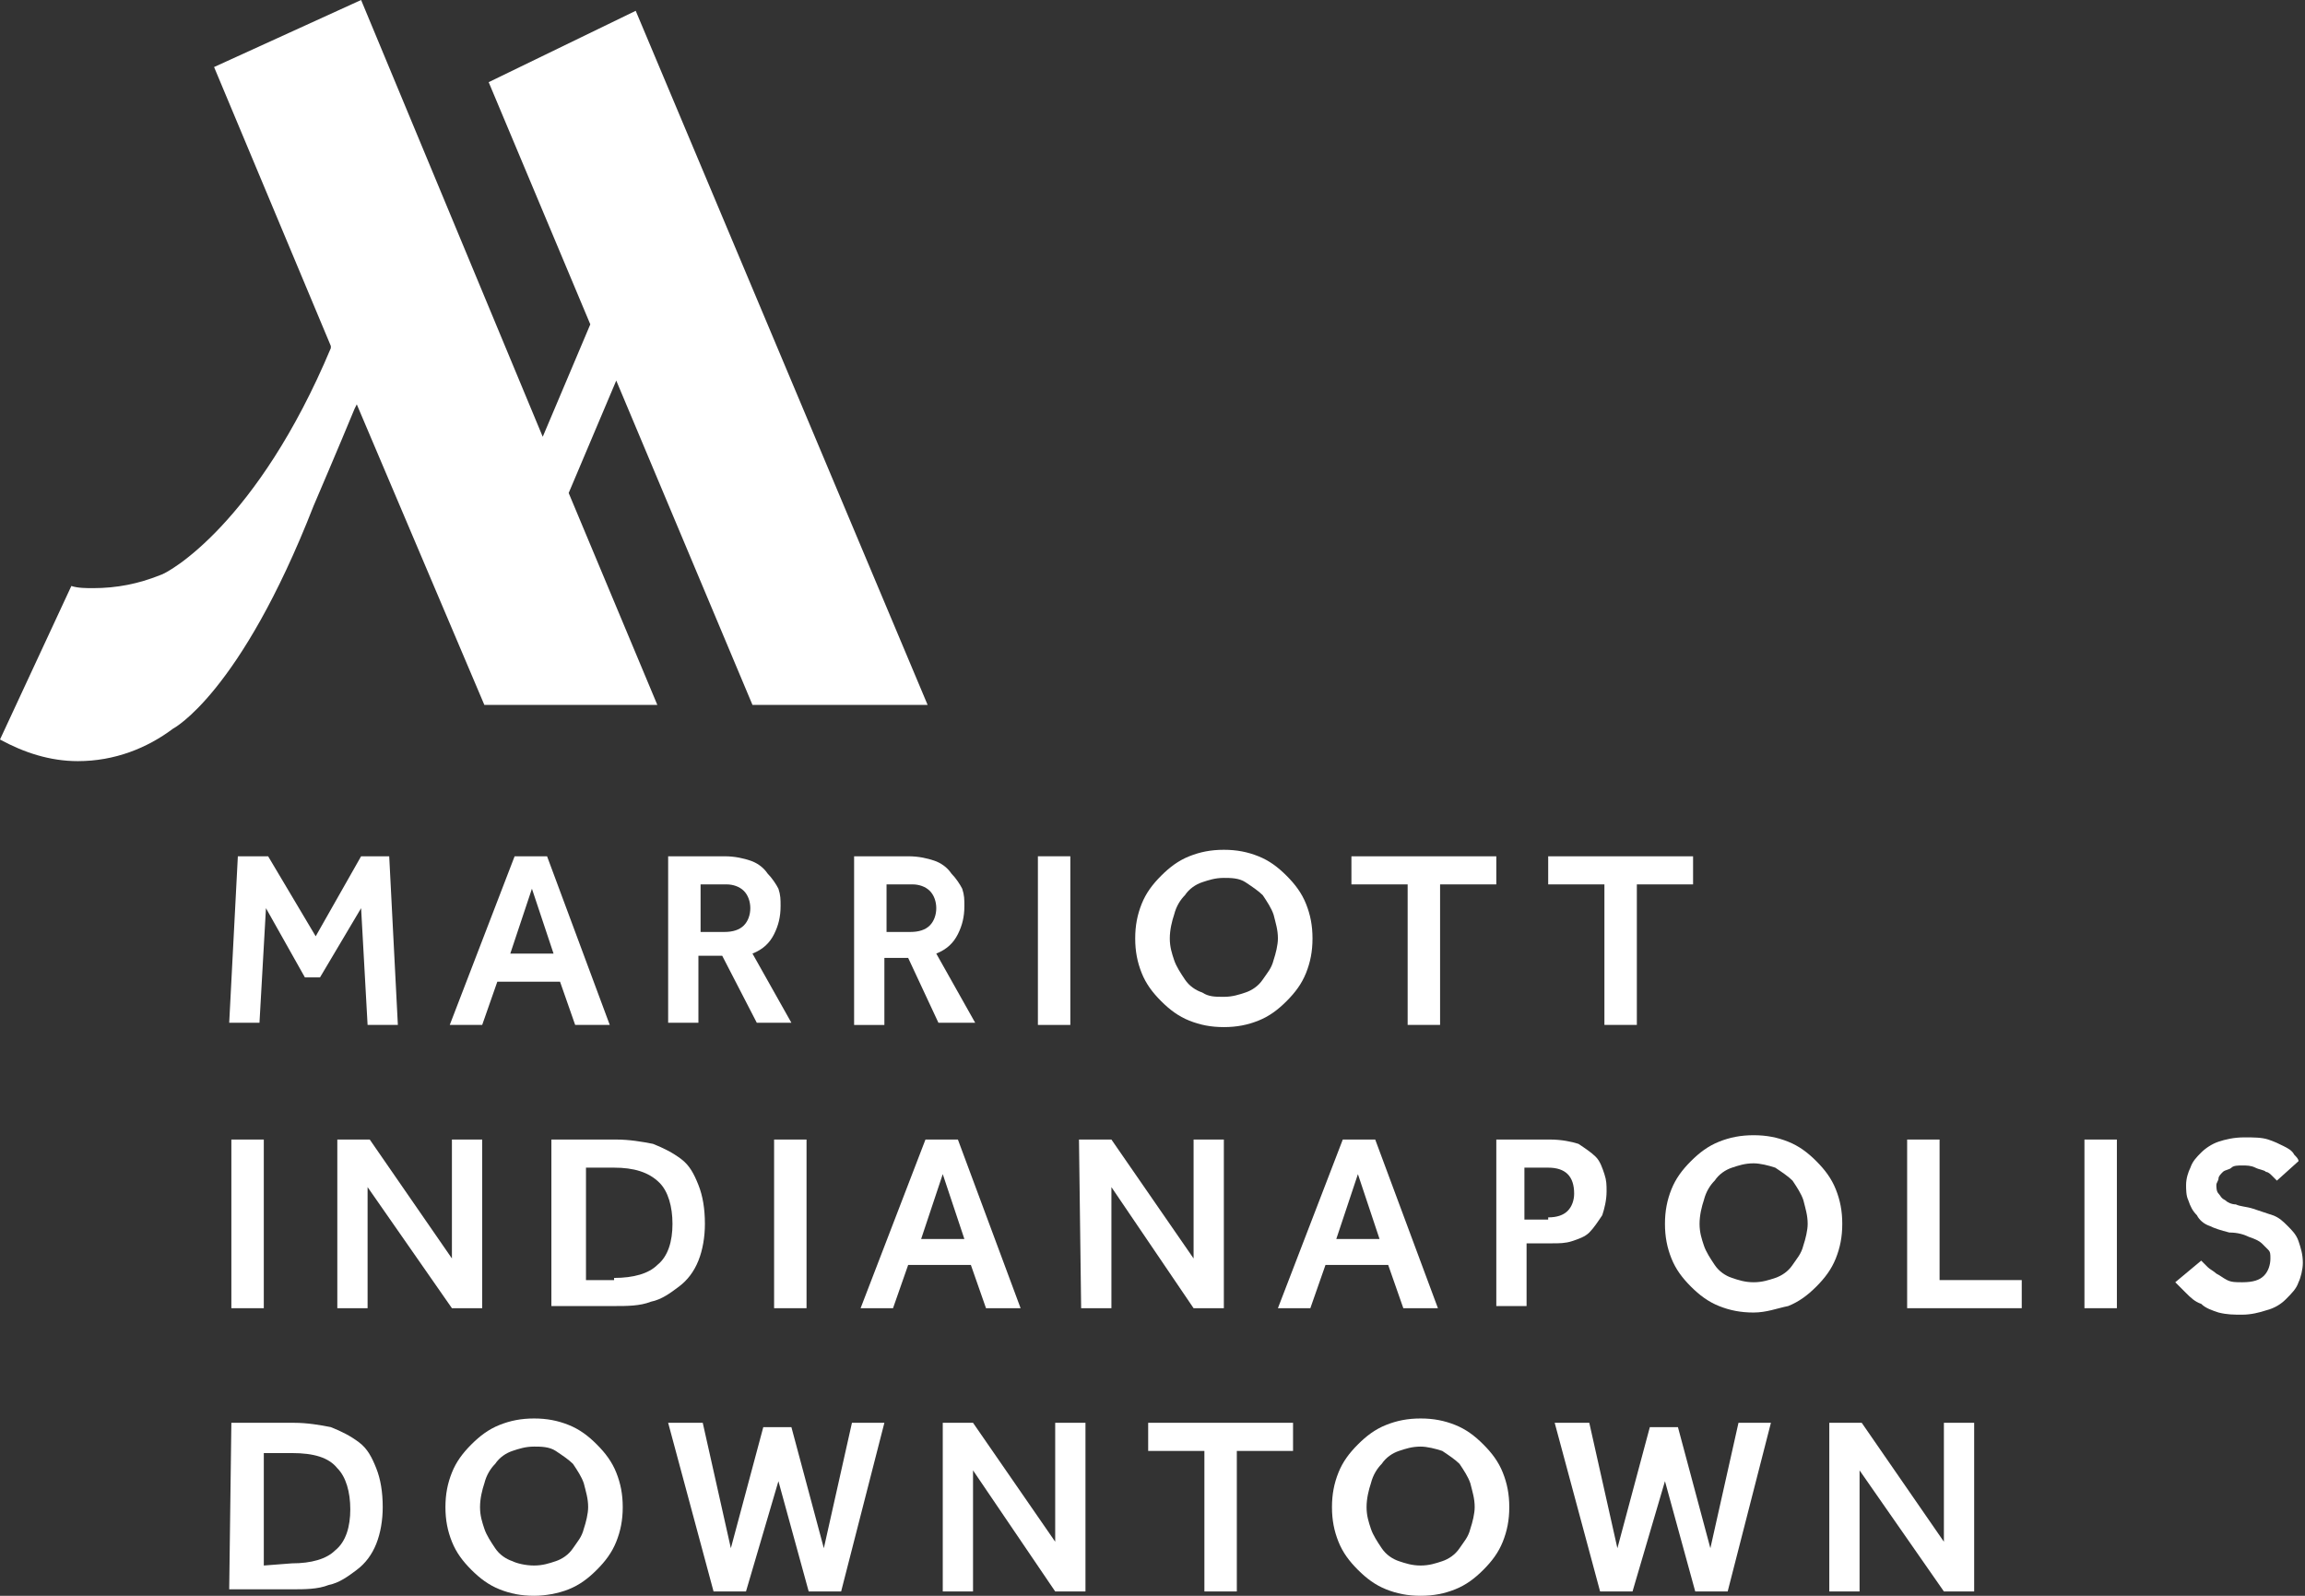 <?xml version="1.0" encoding="utf-8"?>
<!-- Generator: Adobe Illustrator 22.1.0, SVG Export Plug-In . SVG Version: 6.00 Build 0)  -->
<svg version="1.1" id="Layer_2_1_" xmlns="http://www.w3.org/2000/svg" xmlns:xlink="http://www.w3.org/1999/xlink" x="0px" y="0px"
	 viewBox="0 0 106.6 73.8" style="enable-background:new 0 0 106.6 73.8;" xml:space="preserve">
<rect x="0" y="0" width="106.6" height="73.8" fill="#333333" stroke="none"/>
<style type="text/css">
	.st0{fill:#FFFFFF;}
</style>
<g>
	<path id="path30_1_" class="st0" d="M34.8,32.6h8.1L29.4,0.5l-6.8,3.3L27.3,15l-2.2,5.2L16.7,0L9.9,3.1L15.3,16v0.1
		c-3.4,8.1-7.5,10.4-7.9,10.5c-1,0.4-2,0.6-3.1,0.6c-0.3,0-0.7,0-1-0.1L0,34.2c1.1,0.6,2.3,1,3.6,1c1.7,0,3.2-0.6,4.4-1.5l0,0
		c0,0,3.1-1.6,6.5-10.3c0,0,1.2-2.8,1.9-4.5l0.1-0.2l5.9,13.9h8l-4.1-9.8l2.2-5.2L34.8,32.6"/>
	<g>
		<path class="st0" d="M11,39.6h1.4l2.2,3.7l2.1-3.7H18l0.4,7.8H17L16.7,42l-1.9,3.2h-0.7L12.3,42L12,47.3h-1.4L11,39.6z"/>
		<path class="st0" d="M23.8,39.6h1.5l2.9,7.8h-1.6l-0.7-2H23l-0.7,2h-1.5L23.8,39.6z M25.6,44.1l-1-3l-1,3H25.6z"/>
		<path class="st0" d="M30.9,39.6h2.6c0.5,0,0.9,0.1,1.2,0.2c0.3,0.1,0.6,0.3,0.8,0.6c0.2,0.2,0.4,0.5,0.5,0.7
			c0.1,0.3,0.1,0.5,0.1,0.8c0,0.5-0.1,0.9-0.3,1.3c-0.2,0.4-0.5,0.7-1,0.9l1.8,3.2H35l-1.6-3.1h-1.1v3.1h-1.4
			C30.9,47.3,30.9,39.6,30.9,39.6z M33.5,43.1c0.4,0,0.7-0.1,0.9-0.3s0.3-0.5,0.3-0.8s-0.1-0.6-0.3-0.8s-0.5-0.3-0.8-0.3h-1.2v2.2
			C32.4,43.1,33.5,43.1,33.5,43.1z"/>
		<path class="st0" d="M39.5,39.6H42c0.5,0,0.9,0.1,1.2,0.2c0.3,0.1,0.6,0.3,0.8,0.6c0.2,0.2,0.4,0.5,0.5,0.7
			c0.1,0.3,0.1,0.5,0.1,0.8c0,0.5-0.1,0.9-0.3,1.3c-0.2,0.4-0.5,0.7-1,0.9l1.8,3.2h-1.7l-1.4-3h-1.1v3.1h-1.4V39.6z M42.1,43.1
			c0.4,0,0.7-0.1,0.9-0.3s0.3-0.5,0.3-0.8s-0.1-0.6-0.3-0.8s-0.5-0.3-0.8-0.3H41v2.2C41,43.1,42.1,43.1,42.1,43.1z"/>
		<path class="st0" d="M48,39.6h1.5v7.8H48V39.6z"/>
		<path class="st0" d="M56.6,47.5c-0.6,0-1.1-0.1-1.6-0.3s-0.9-0.5-1.3-0.9c-0.4-0.4-0.7-0.8-0.9-1.3s-0.3-1-0.3-1.6
			s0.1-1.1,0.3-1.6s0.5-0.9,0.9-1.3c0.4-0.4,0.8-0.7,1.3-0.9s1-0.3,1.6-0.3s1.1,0.1,1.6,0.3s0.9,0.5,1.3,0.9
			c0.4,0.4,0.7,0.8,0.9,1.3s0.3,1,0.3,1.6s-0.1,1.1-0.3,1.6s-0.5,0.9-0.9,1.3c-0.4,0.4-0.8,0.7-1.3,0.9
			C57.7,47.4,57.2,47.5,56.6,47.5z M56.6,46.1c0.4,0,0.7-0.1,1-0.2c0.3-0.1,0.6-0.3,0.8-0.6s0.4-0.5,0.5-0.9c0.1-0.3,0.2-0.7,0.2-1
			c0-0.4-0.1-0.7-0.2-1.1c-0.1-0.3-0.3-0.6-0.5-0.9c-0.2-0.2-0.5-0.4-0.8-0.6s-0.7-0.2-1-0.2c-0.4,0-0.7,0.1-1,0.2
			c-0.3,0.1-0.6,0.3-0.8,0.6c-0.2,0.2-0.4,0.5-0.5,0.9c-0.1,0.3-0.2,0.7-0.2,1.1c0,0.4,0.1,0.7,0.2,1c0.1,0.3,0.3,0.6,0.5,0.9
			c0.2,0.3,0.5,0.5,0.8,0.6C55.9,46.1,56.2,46.1,56.6,46.1z"/>
		<path class="st0" d="M65.1,40.9h-2.6v-1.3h6.7v1.3h-2.6v6.5h-1.5V40.9z"/>
		<path class="st0" d="M74.2,40.9h-2.6v-1.3h6.7v1.3h-2.6v6.5h-1.5V40.9z"/>
		<path class="st0" d="M10.7,52.7h1.5v7.8h-1.5V52.7z"/>
		<path class="st0" d="M15.6,52.7h1.5l3.8,5.5v-5.5h1.4v7.8h-1.4L17,54.9v5.6h-1.4V52.7z"/>
		<path class="st0" d="M25.6,52.7h2.9c0.6,0,1.2,0.1,1.7,0.2c0.5,0.2,0.9,0.4,1.3,0.7s0.6,0.7,0.8,1.2s0.3,1.1,0.3,1.8
			c0,0.6-0.1,1.2-0.3,1.7s-0.5,0.9-0.9,1.2s-0.8,0.6-1.3,0.7c-0.5,0.2-1.1,0.2-1.7,0.2h-2.9v-7.7H25.6z M28.4,59.1
			c0.9,0,1.6-0.2,2-0.6c0.5-0.4,0.7-1.1,0.7-1.9c0-0.8-0.2-1.5-0.6-1.9C30,54.2,29.3,54,28.4,54h-1.3v5.2h1.3V59.1z"/>
		<path class="st0" d="M35.8,52.7h1.5v7.8h-1.5V52.7z"/>
		<path class="st0" d="M42.8,52.7h1.5l2.9,7.8h-1.6l-0.7-2H42l-0.7,2h-1.5L42.8,52.7z M44.6,57.3l-1-3l-1,3H44.6z"/>
		<path class="st0" d="M49.9,52.7h1.5l3.8,5.5v-5.5h1.4v7.8h-1.4l-3.8-5.6v5.6H50L49.9,52.7L49.9,52.7z"/>
		<path class="st0" d="M62.1,52.7h1.5l2.9,7.8h-1.6l-0.7-2h-2.9l-0.7,2h-1.5L62.1,52.7z M63.8,57.3l-1-3l-1,3H63.8z"/>
		<path class="st0" d="M69.2,52.7h2.5c0.5,0,1,0.1,1.3,0.2c0.3,0.2,0.6,0.4,0.8,0.6c0.2,0.2,0.3,0.5,0.4,0.8s0.1,0.5,0.1,0.8
			c0,0.4-0.1,0.8-0.2,1.1c-0.2,0.3-0.4,0.6-0.6,0.8s-0.5,0.3-0.8,0.4c-0.3,0.1-0.6,0.1-0.9,0.1h-1.2v2.9h-1.4
			C69.2,60.4,69.2,52.7,69.2,52.7z M71.6,56.3c0.4,0,0.7-0.1,0.9-0.3c0.2-0.2,0.3-0.5,0.3-0.8c0-0.4-0.1-0.7-0.3-0.9
			C72.3,54.1,72,54,71.6,54h-1.1v2.4h1.1V56.3z"/>
		<path class="st0" d="M81.1,60.7c-0.6,0-1.1-0.1-1.6-0.3s-0.9-0.5-1.3-0.9s-0.7-0.8-0.9-1.3c-0.2-0.5-0.3-1-0.3-1.6
			s0.1-1.1,0.3-1.6c0.2-0.5,0.5-0.9,0.9-1.3c0.4-0.4,0.8-0.7,1.3-0.9s1-0.3,1.6-0.3s1.1,0.1,1.6,0.3s0.9,0.5,1.3,0.9
			s0.7,0.8,0.9,1.3c0.2,0.5,0.3,1,0.3,1.6s-0.1,1.1-0.3,1.6c-0.2,0.5-0.5,0.9-0.9,1.3c-0.4,0.4-0.8,0.7-1.3,0.9
			C82.2,60.5,81.7,60.7,81.1,60.7z M81.1,59.3c0.4,0,0.7-0.1,1-0.2c0.3-0.1,0.6-0.3,0.8-0.6c0.2-0.3,0.4-0.5,0.5-0.9
			c0.1-0.3,0.2-0.7,0.2-1c0-0.4-0.1-0.7-0.2-1.1c-0.1-0.3-0.3-0.6-0.5-0.9c-0.2-0.2-0.5-0.4-0.8-0.6c-0.3-0.1-0.7-0.2-1-0.2
			c-0.4,0-0.7,0.1-1,0.2c-0.3,0.1-0.6,0.3-0.8,0.6c-0.2,0.2-0.4,0.5-0.5,0.9c-0.1,0.3-0.2,0.7-0.2,1.1c0,0.4,0.1,0.7,0.2,1
			s0.3,0.6,0.5,0.9c0.2,0.3,0.5,0.5,0.8,0.6C80.4,59.2,80.7,59.3,81.1,59.3z"/>
		<path class="st0" d="M88.2,52.7h1.5v6.5h3.8v1.3h-5.3V52.7z"/>
		<path class="st0" d="M96.4,52.7h1.5v7.8h-1.5V52.7z"/>
		<path class="st0" d="M101.8,58.3c0.1,0.1,0.2,0.2,0.3,0.3c0.1,0.1,0.3,0.2,0.4,0.3c0.2,0.1,0.3,0.2,0.5,0.3s0.4,0.1,0.7,0.1
			c0.5,0,0.8-0.1,1-0.3s0.3-0.5,0.3-0.8c0-0.2,0-0.3-0.1-0.4c-0.1-0.1-0.2-0.2-0.3-0.3c-0.1-0.1-0.3-0.2-0.6-0.3
			c-0.2-0.1-0.5-0.2-0.9-0.2c-0.4-0.1-0.7-0.2-0.9-0.3c-0.3-0.1-0.5-0.3-0.6-0.5c-0.2-0.2-0.3-0.4-0.4-0.7c-0.1-0.2-0.1-0.5-0.1-0.7
			c0-0.3,0.1-0.6,0.2-0.8c0.1-0.3,0.3-0.5,0.5-0.7s0.5-0.4,0.8-0.5s0.7-0.2,1.2-0.2c0.4,0,0.8,0,1.1,0.1c0.3,0.1,0.5,0.2,0.7,0.3
			s0.4,0.2,0.5,0.4c0.1,0.1,0.2,0.2,0.2,0.3l-1,0.9c0,0-0.1-0.1-0.2-0.2c-0.1-0.1-0.2-0.2-0.3-0.2c-0.1-0.1-0.3-0.1-0.5-0.2
			c-0.2-0.1-0.4-0.1-0.6-0.1s-0.4,0-0.5,0.1s-0.3,0.1-0.4,0.2c-0.1,0.1-0.2,0.2-0.2,0.3s-0.1,0.2-0.1,0.3s0,0.3,0.1,0.4
			c0.1,0.1,0.1,0.2,0.3,0.3c0.1,0.1,0.3,0.2,0.5,0.2c0.2,0.1,0.5,0.1,0.8,0.2c0.3,0.1,0.6,0.2,0.9,0.3s0.5,0.3,0.7,0.5
			s0.4,0.4,0.5,0.7s0.2,0.6,0.2,1c0,0.3-0.1,0.7-0.2,0.9c-0.1,0.3-0.3,0.5-0.6,0.8c-0.2,0.2-0.5,0.4-0.9,0.5
			c-0.3,0.1-0.7,0.2-1.1,0.2s-0.7,0-1.1-0.1c-0.3-0.1-0.6-0.2-0.8-0.4c-0.3-0.1-0.5-0.3-0.7-0.5s-0.3-0.3-0.5-0.5L101.8,58.3z"/>
		<path class="st0" d="M10.7,65.8h2.9c0.6,0,1.2,0.1,1.7,0.2c0.5,0.2,0.9,0.4,1.3,0.7c0.4,0.3,0.6,0.7,0.8,1.2
			c0.2,0.5,0.3,1.1,0.3,1.8c0,0.6-0.1,1.2-0.3,1.7c-0.2,0.5-0.5,0.9-0.9,1.2c-0.4,0.3-0.8,0.6-1.3,0.7c-0.5,0.2-1.1,0.2-1.7,0.2
			h-2.9L10.7,65.8L10.7,65.8z M13.5,72.3c0.9,0,1.6-0.2,2-0.6c0.5-0.4,0.7-1.1,0.7-1.9s-0.2-1.5-0.6-1.9c-0.4-0.5-1.1-0.7-2.1-0.7
			h-1.3v5.2L13.5,72.3L13.5,72.3z"/>
		<path class="st0" d="M24.7,73.8c-0.6,0-1.1-0.1-1.6-0.3c-0.5-0.2-0.9-0.5-1.3-0.9s-0.7-0.8-0.9-1.3c-0.2-0.5-0.3-1-0.3-1.6
			s0.1-1.1,0.3-1.6c0.2-0.5,0.5-0.9,0.9-1.3s0.8-0.7,1.3-0.9c0.5-0.2,1-0.3,1.6-0.3s1.1,0.1,1.6,0.3c0.5,0.2,0.9,0.5,1.3,0.9
			s0.7,0.8,0.9,1.3c0.2,0.5,0.3,1,0.3,1.6s-0.1,1.1-0.3,1.6c-0.2,0.5-0.5,0.9-0.9,1.3s-0.8,0.7-1.3,0.9
			C25.8,73.7,25.2,73.8,24.7,73.8z M24.7,72.4c0.4,0,0.7-0.1,1-0.2s0.6-0.3,0.8-0.6c0.2-0.3,0.4-0.5,0.5-0.9c0.1-0.3,0.2-0.7,0.2-1
			c0-0.4-0.1-0.7-0.2-1.1c-0.1-0.3-0.3-0.6-0.5-0.9c-0.2-0.2-0.5-0.4-0.8-0.6s-0.7-0.2-1-0.2c-0.4,0-0.7,0.1-1,0.2s-0.6,0.3-0.8,0.6
			c-0.2,0.2-0.4,0.5-0.5,0.9c-0.1,0.3-0.2,0.7-0.2,1.1s0.1,0.7,0.2,1s0.3,0.6,0.5,0.9s0.5,0.5,0.8,0.6
			C23.9,72.3,24.3,72.4,24.7,72.4z"/>
		<path class="st0" d="M30.9,65.8h1.6l1.3,5.8l1.5-5.6h1.3l1.5,5.6l1.3-5.8h1.5l-2,7.8h-1.5L36,68.5l-1.5,5.1H33L30.9,65.8z"/>
		<path class="st0" d="M43.6,65.8H45l3.8,5.5v-5.5h1.4v7.8h-1.4L45,68v5.6h-1.4V65.8z"/>
		<path class="st0" d="M55.7,67.1h-2.6v-1.3h6.7v1.3h-2.6v6.5h-1.5C55.7,73.6,55.7,67.1,55.7,67.1z"/>
		<path class="st0" d="M65.7,73.8c-0.6,0-1.1-0.1-1.6-0.3c-0.5-0.2-0.9-0.5-1.3-0.9c-0.4-0.4-0.7-0.8-0.9-1.3s-0.3-1-0.3-1.6
			s0.1-1.1,0.3-1.6s0.5-0.9,0.9-1.3s0.8-0.7,1.3-0.9c0.5-0.2,1-0.3,1.6-0.3s1.1,0.1,1.6,0.3c0.5,0.2,0.9,0.5,1.3,0.9
			s0.7,0.8,0.9,1.3c0.2,0.5,0.3,1,0.3,1.6s-0.1,1.1-0.3,1.6c-0.2,0.5-0.5,0.9-0.9,1.3s-0.8,0.7-1.3,0.9
			C66.8,73.7,66.3,73.8,65.7,73.8z M65.7,72.4c0.4,0,0.7-0.1,1-0.2s0.6-0.3,0.8-0.6c0.2-0.3,0.4-0.5,0.5-0.9c0.1-0.3,0.2-0.7,0.2-1
			c0-0.4-0.1-0.7-0.2-1.1c-0.1-0.3-0.3-0.6-0.5-0.9c-0.2-0.2-0.5-0.4-0.8-0.6c-0.3-0.1-0.7-0.2-1-0.2c-0.4,0-0.7,0.1-1,0.2
			s-0.6,0.3-0.8,0.6c-0.2,0.2-0.4,0.5-0.5,0.9c-0.1,0.3-0.2,0.7-0.2,1.1s0.1,0.7,0.2,1c0.1,0.3,0.3,0.6,0.5,0.9s0.5,0.5,0.8,0.6
			S65.3,72.4,65.7,72.4z"/>
		<path class="st0" d="M71.9,65.8h1.6l1.3,5.8l1.5-5.6h1.3l1.5,5.6l1.3-5.8h1.5l-2,7.8h-1.5L77,68.5l-1.5,5.1H74L71.9,65.8z"/>
		<path class="st0" d="M84.6,65.8h1.5l3.8,5.5v-5.5h1.4v7.8h-1.4L86,68v5.6h-1.4V65.8z"/>
	</g>
</g>
</svg>
